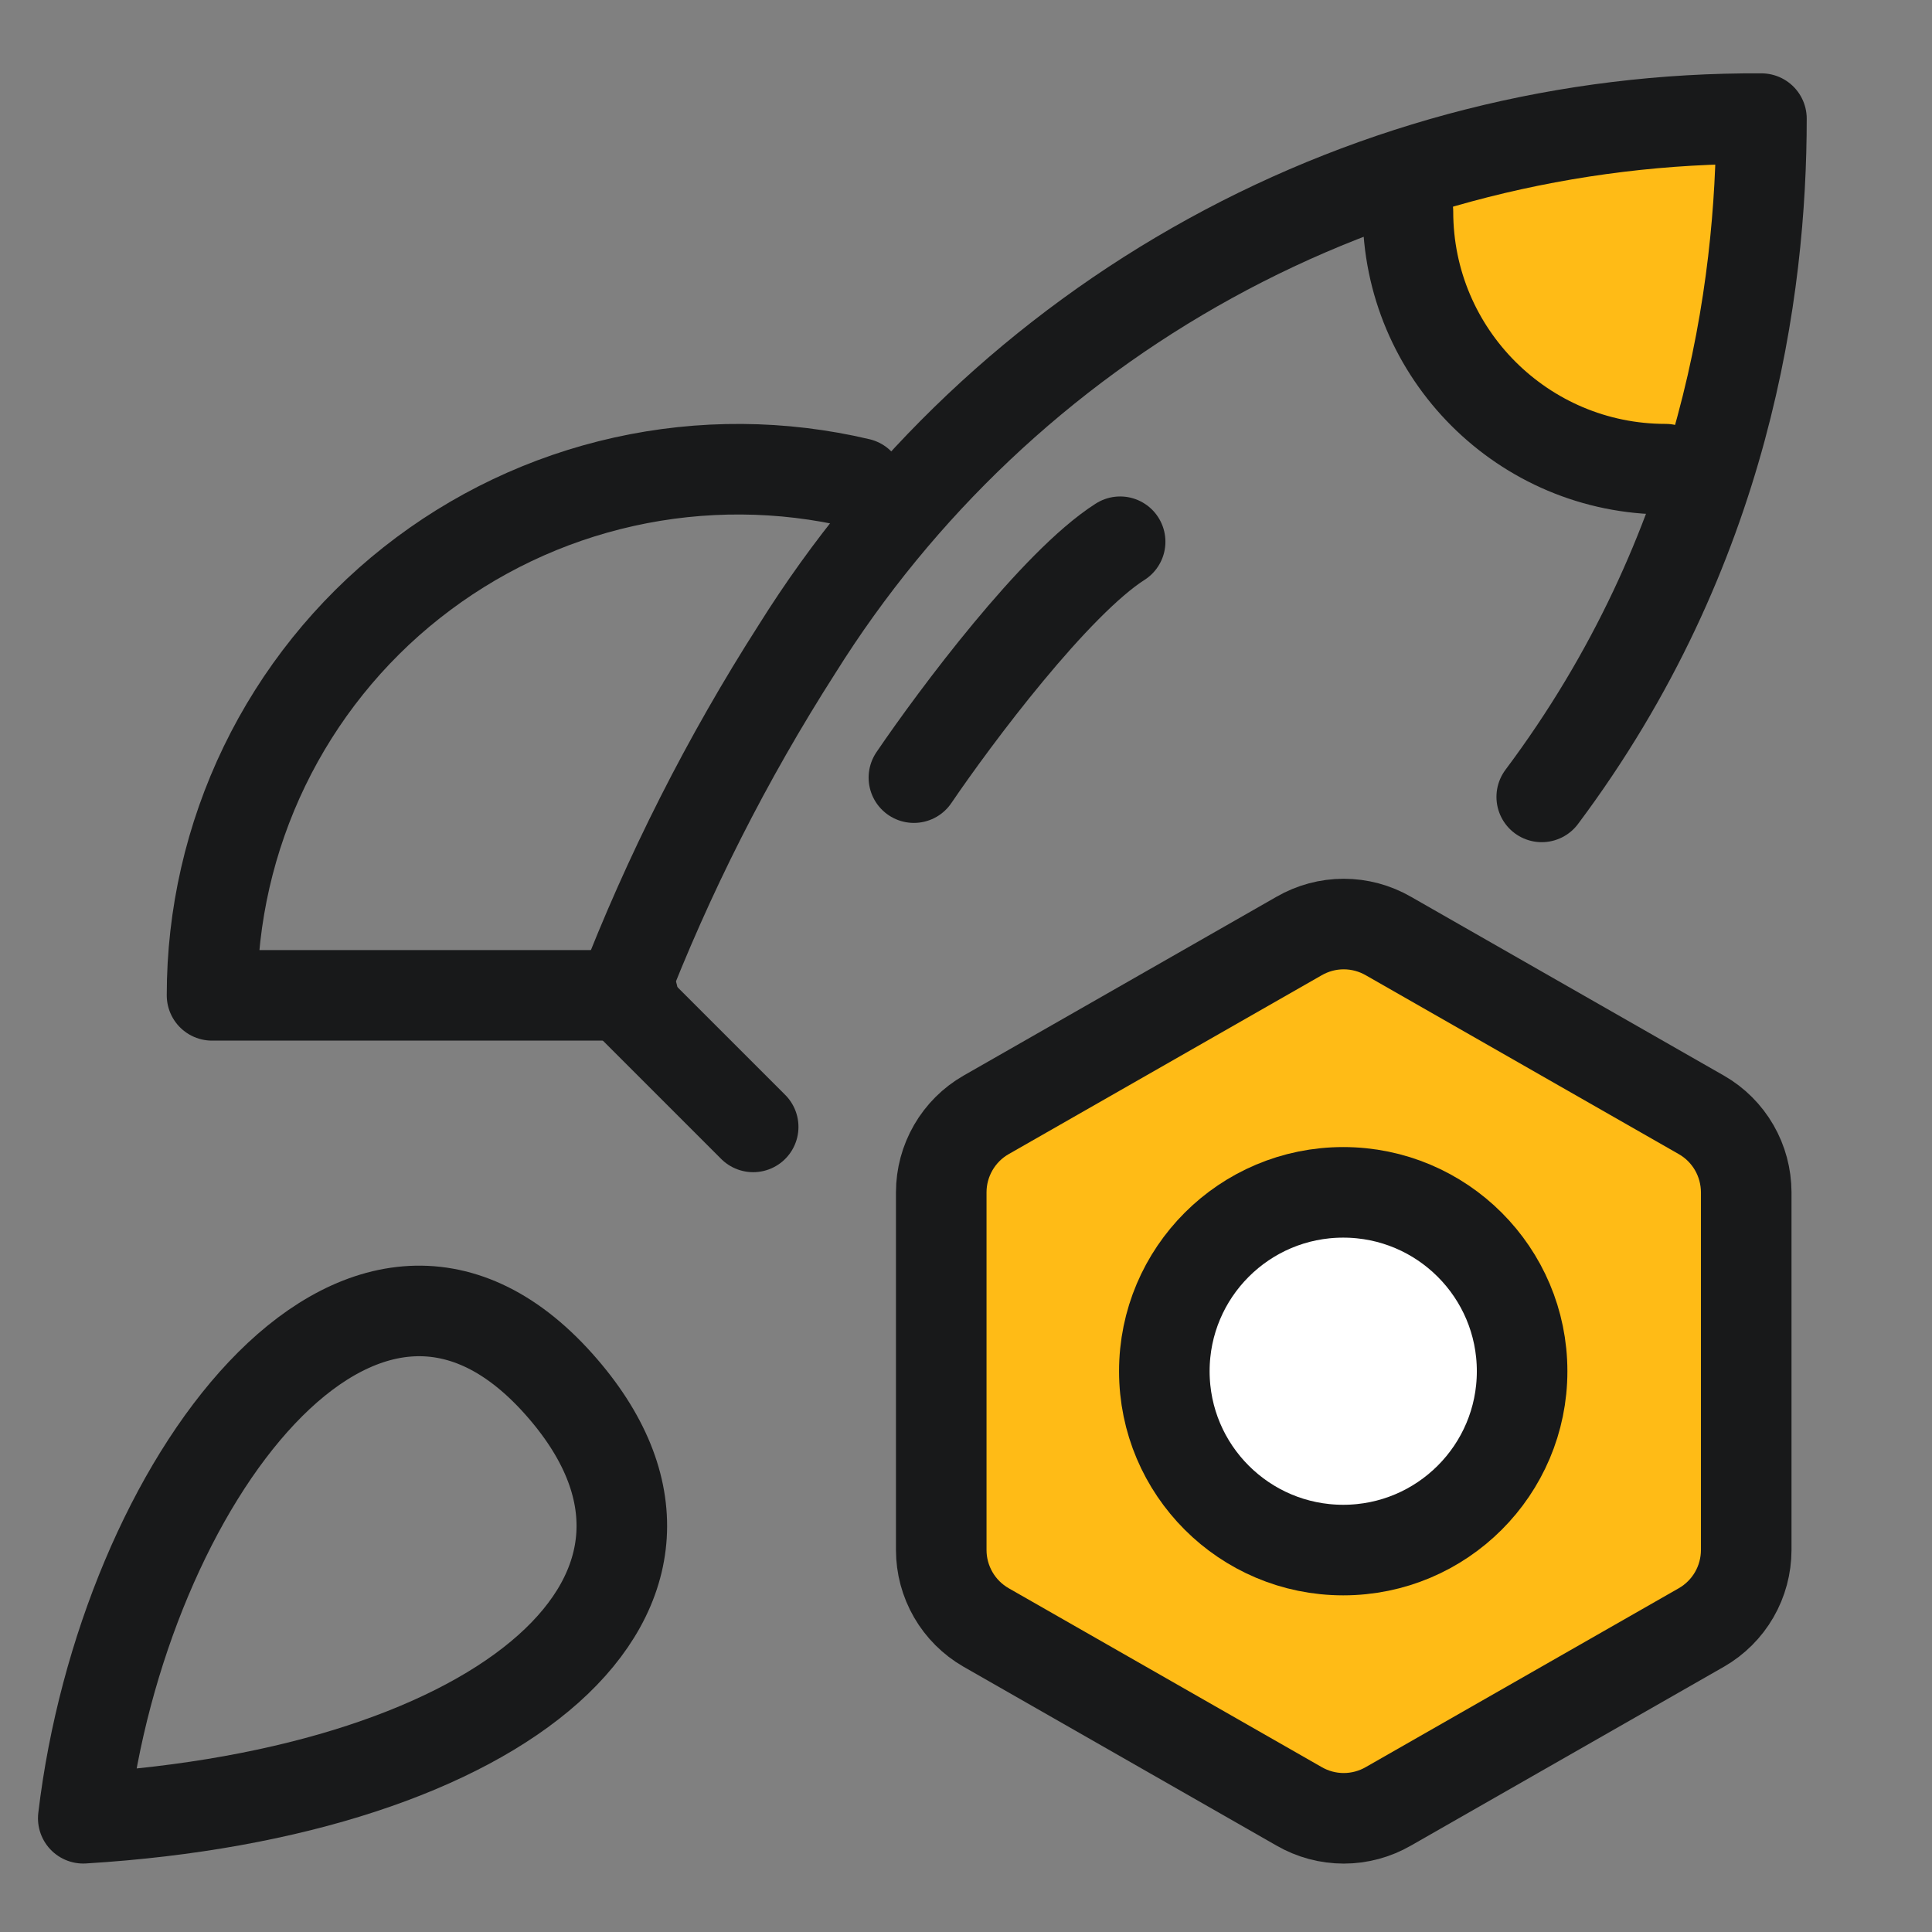 <svg width="32" height="32" viewBox="0 0 32 32" fill="none" xmlns="http://www.w3.org/2000/svg">
<rect x="0" y="0" width="32" height="32" fill="#808080" stroke="none"/>
<path d="M1.379 30.116C2.037 24.578 5.985 19.259 9.254 22.922C12.307 26.342 8.371 29.689 1.379 30.116Z" stroke="#18191A" stroke-width="1.5" stroke-linecap="round" stroke-linejoin="round"/>
<path d="M23.406 4.004C23.406 6.084 25.093 7.77 27.173 7.77L28.759 6.022L29.242 1.884L23.766 2.609L23.406 4.004Z" fill="#FFBB16"/>
<path d="M25.536 13.199C28.601 9.105 29.175 4.777 29.175 1.965C25.984 1.946 22.841 2.742 20.045 4.28C17.249 5.818 14.893 8.046 13.201 10.751C12.043 12.56 11.07 14.482 10.297 16.487L12.475 18.665" stroke="#18191A" stroke-width="1.5" stroke-linecap="round" stroke-linejoin="round"/>
<path d="M14.23 8.005C12.951 7.703 11.619 7.694 10.336 7.979C9.052 8.264 7.85 8.836 6.818 9.652C5.787 10.467 4.954 11.506 4.381 12.69C3.809 13.873 3.511 15.171 3.512 16.486H10.482" stroke="#18191A" stroke-width="1.5" stroke-linecap="round" stroke-linejoin="round"/>
<path d="M27.587 7.771C25.231 7.771 23.32 5.861 23.32 3.505" stroke="#18191A" stroke-width="1.5" stroke-linecap="round" stroke-linejoin="round"/>
<path d="M28.923 25.674V19.748C28.922 19.488 28.854 19.233 28.724 19.008C28.594 18.783 28.407 18.596 28.182 18.467L22.997 15.504C22.772 15.374 22.516 15.305 22.256 15.305C21.996 15.305 21.741 15.374 21.516 15.504L16.331 18.467C16.106 18.596 15.919 18.783 15.789 19.008C15.659 19.233 15.59 19.488 15.59 19.748V25.674C15.59 25.934 15.659 26.189 15.789 26.414C15.919 26.639 16.106 26.825 16.331 26.955L21.516 29.918C21.741 30.048 21.996 30.117 22.256 30.117C22.516 30.117 22.772 30.048 22.997 29.918L28.182 26.955C28.407 26.825 28.594 26.639 28.724 26.414C28.854 26.189 28.922 25.934 28.923 25.674Z" fill="#FFBB16" stroke="#18191A" stroke-width="1.5" stroke-linecap="round" stroke-linejoin="round"/>
<path d="M22.248 25.674C23.884 25.674 25.211 24.348 25.211 22.712C25.211 21.075 23.884 19.749 22.248 19.749C20.612 19.749 19.285 21.075 19.285 22.712C19.285 24.348 20.612 25.674 22.248 25.674Z" fill="white" stroke="#18191A" stroke-width="1.5" stroke-linecap="round" stroke-linejoin="round"/>
<path d="M15.137 12.88C15.828 11.863 17.479 9.657 18.553 8.973" stroke="#18191A" stroke-width="1.5" stroke-linecap="round" stroke-linejoin="round"/>
</svg>
